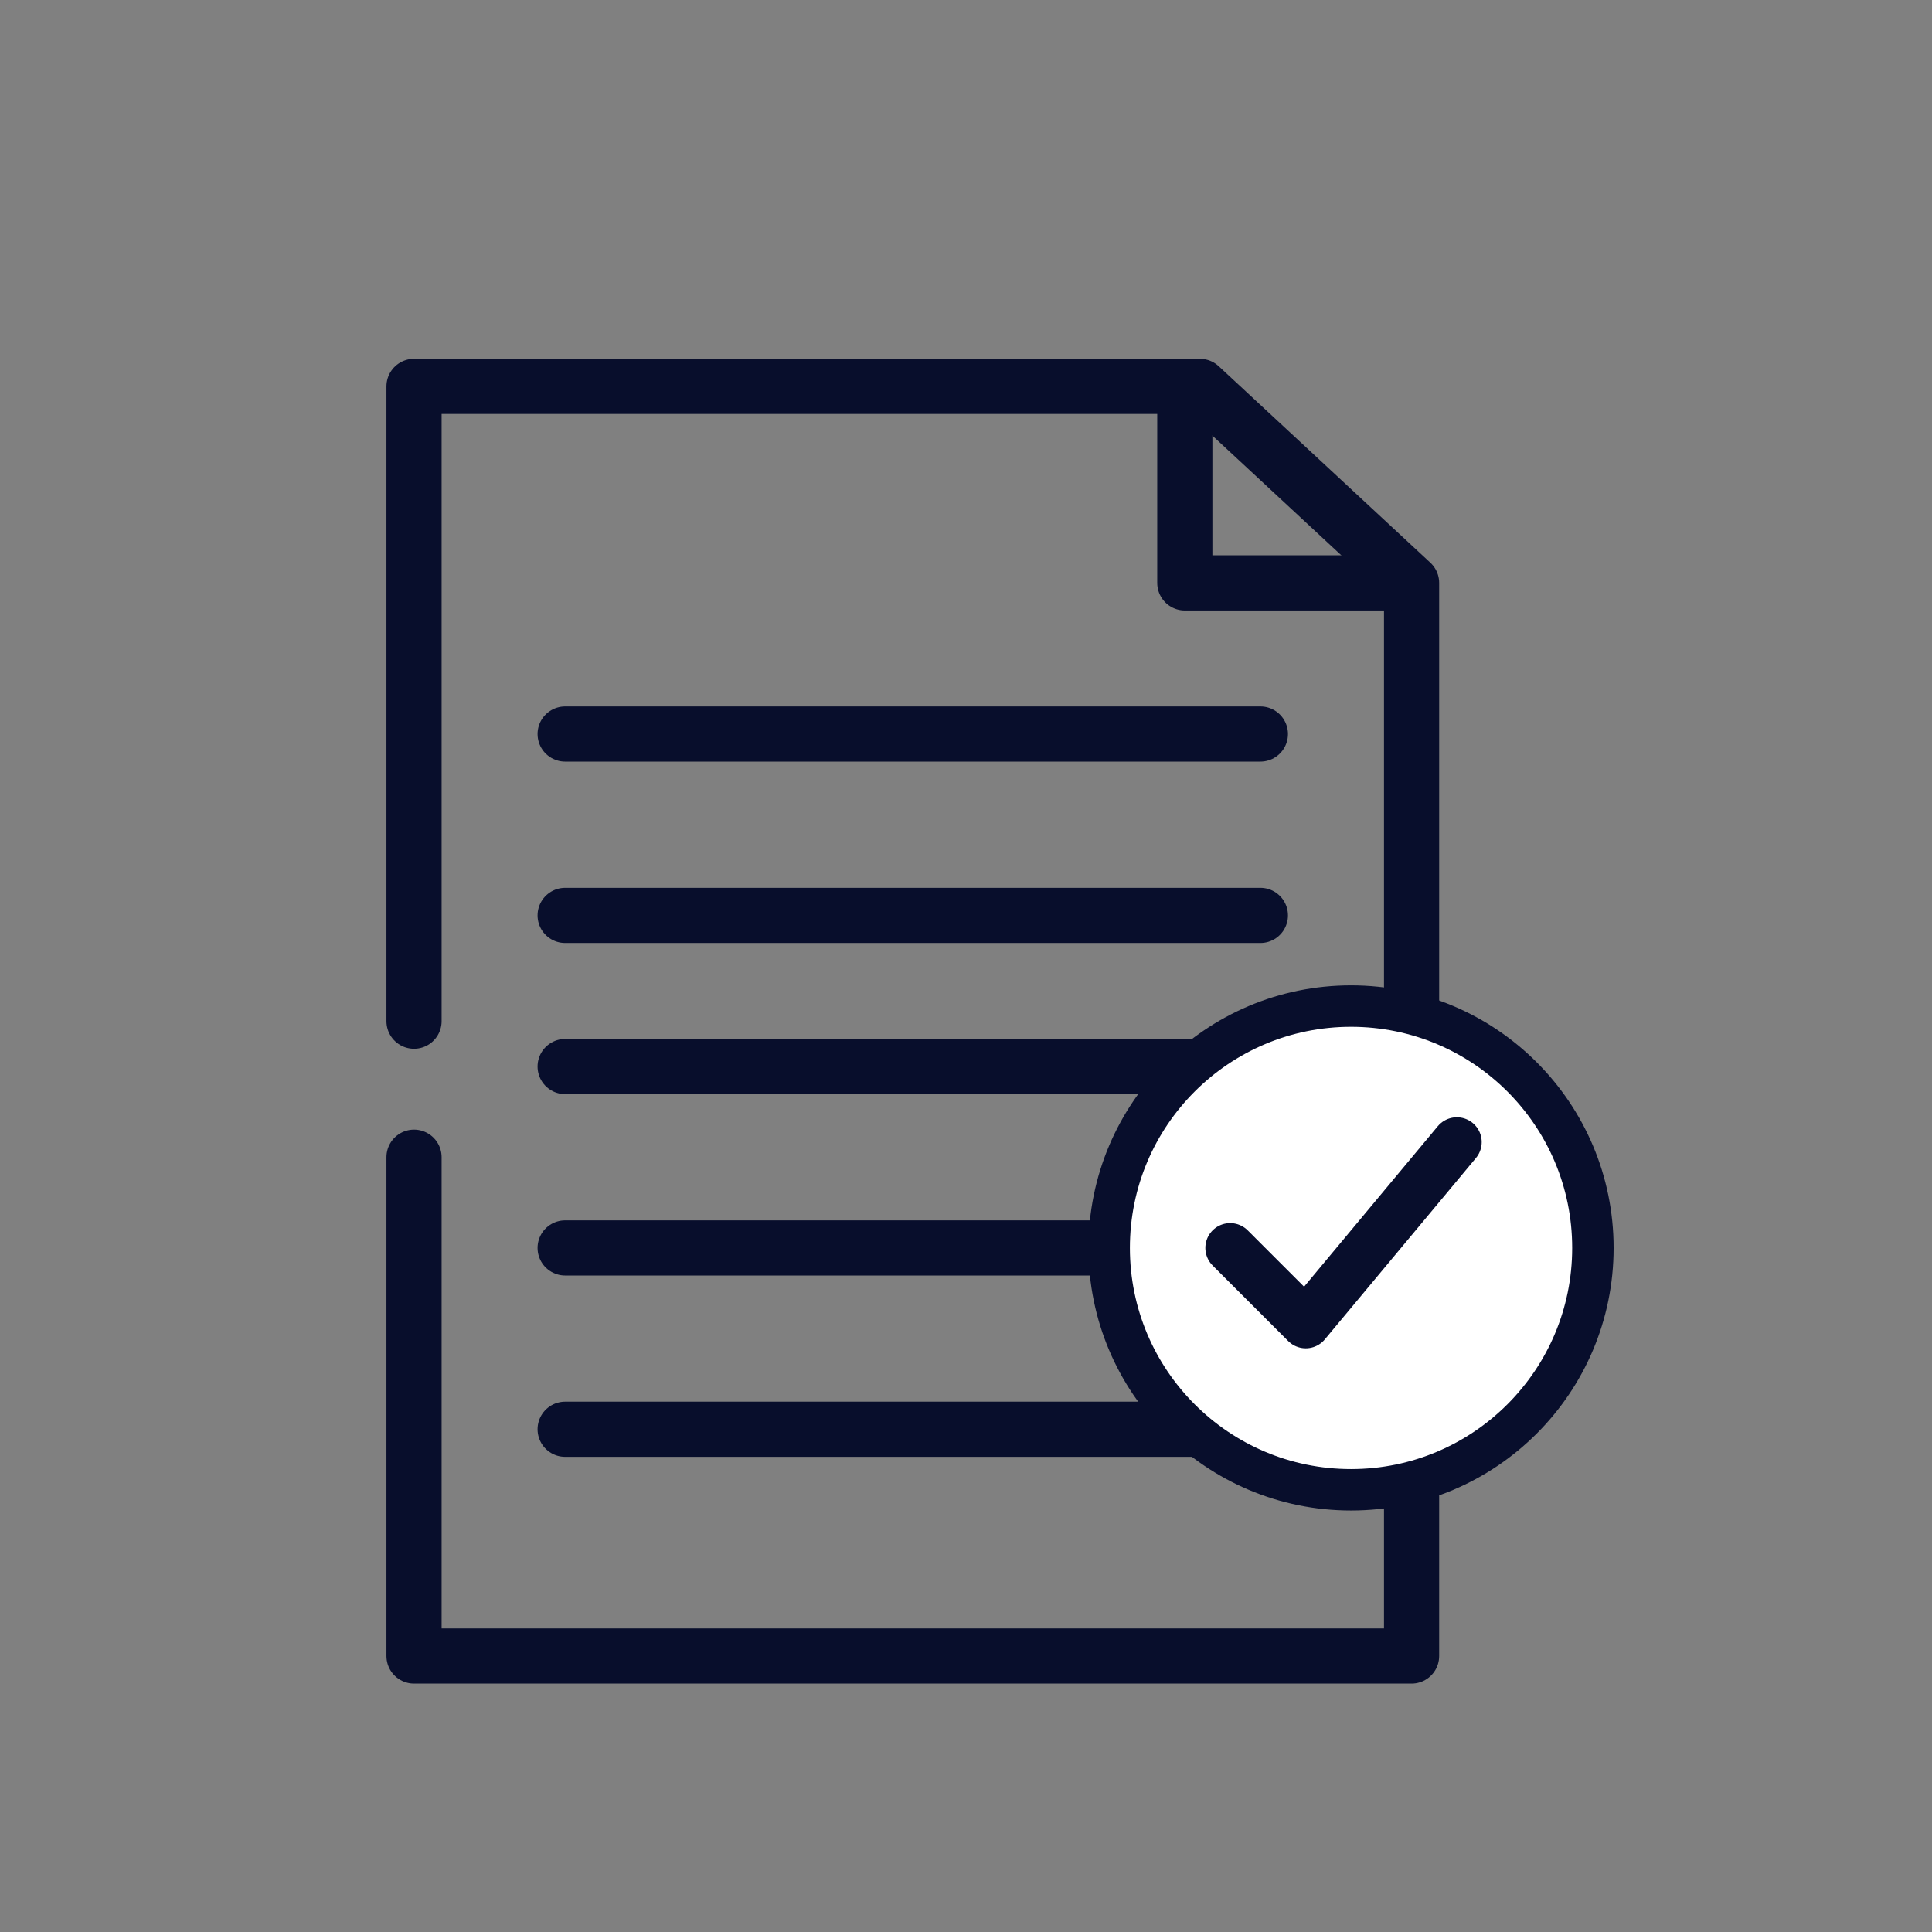 <svg xmlns="http://www.w3.org/2000/svg" width="27" height="27" viewBox="0 0 27 27" fill="none"><rect x="0" y="0" width="27" height="27" fill="#808080" stroke="none"/><path d="M5.786 16.172V23.143H19.727V8.146L16.769 5.4H5.786V14.271" stroke="#080E2C" stroke-width="0.771" stroke-linecap="round" stroke-linejoin="round"></path><path d="M7.898 10.258H17.614" stroke="#080E2C" stroke-width="0.771" stroke-linecap="round" stroke-linejoin="round"></path><path d="M7.898 12.793H17.614" stroke="#080E2C" stroke-width="0.771" stroke-linecap="round" stroke-linejoin="round"></path><path d="M7.898 14.905H17.614" stroke="#080E2C" stroke-width="0.771" stroke-linecap="round" stroke-linejoin="round"></path><path d="M7.898 17.44H17.614" stroke="#080E2C" stroke-width="0.771" stroke-linecap="round" stroke-linejoin="round"></path><path d="M7.898 19.974H17.614" stroke="#080E2C" stroke-width="0.771" stroke-linecap="round" stroke-linejoin="round"></path><path d="M16.558 5.4V8.146H19.515" stroke="#080E2C" stroke-width="0.771" stroke-linecap="round" stroke-linejoin="round"></path><circle cx="18.881" cy="17.44" r="3.38" fill="white" stroke="#080E2C" stroke-width="0.579"></circle><path d="M17.192 17.44L18.248 18.496L20.36 15.961" stroke="#080E2C" stroke-width="0.694" stroke-linecap="round" stroke-linejoin="round"></path></svg>